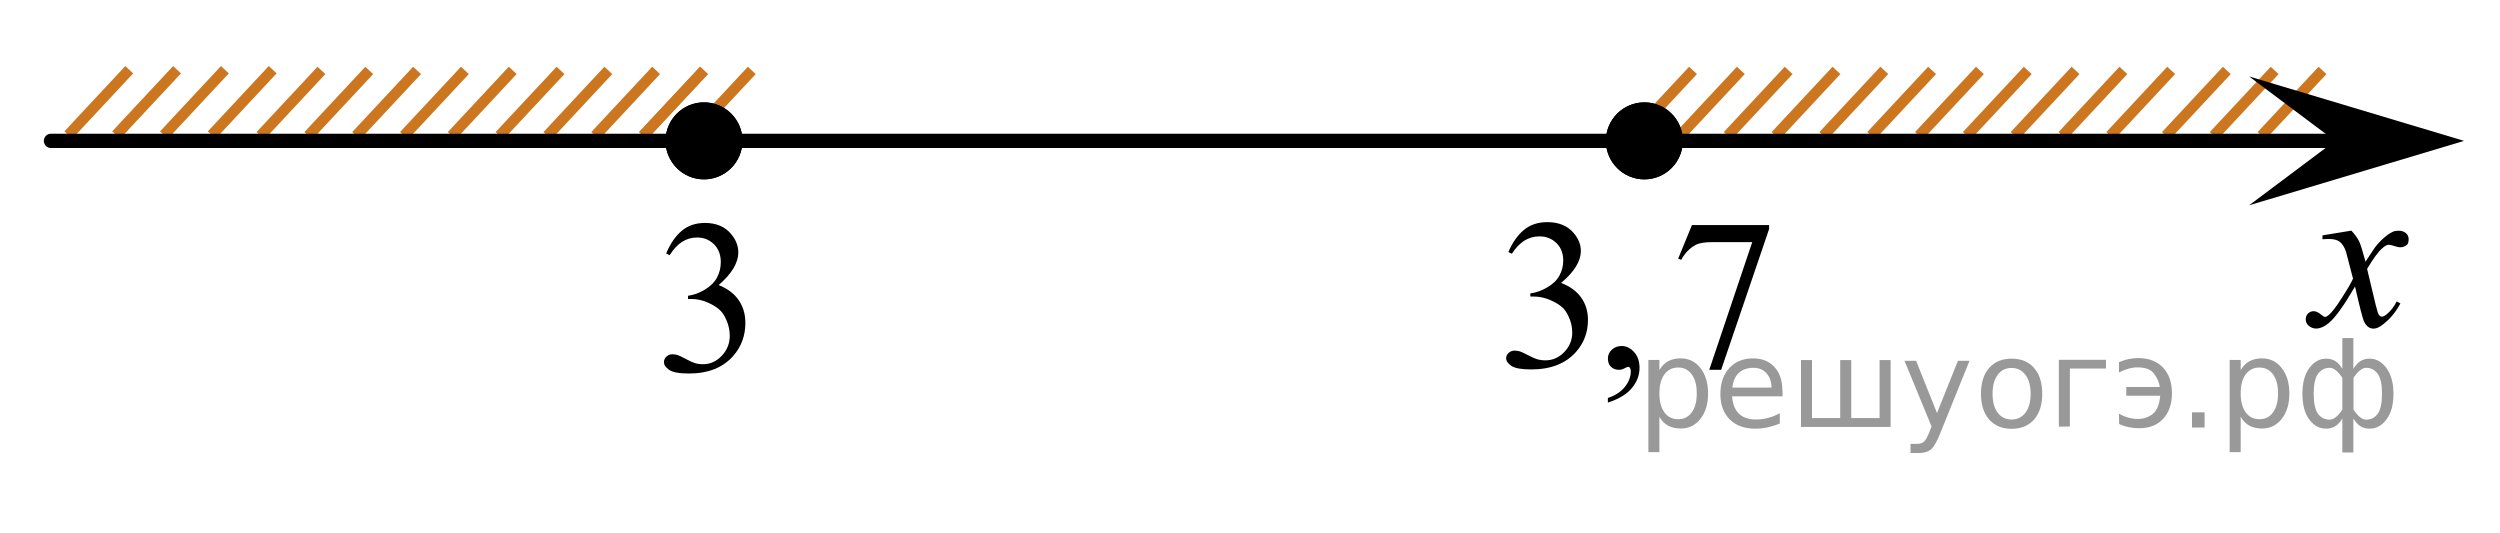 <?xml version="1.0" encoding="utf-8"?>
<!-- Generator: Adobe Illustrator 27.2.0, SVG Export Plug-In . SVG Version: 6.00 Build 0)  -->
<svg version="1.1" id="Слой_1" xmlns="http://www.w3.org/2000/svg" xmlns:xlink="http://www.w3.org/1999/xlink" x="0px" y="0px"
	 width="174.612px" height="37.261px" viewBox="0 0 174.612 37.261" enable-background="new 0 0 174.612 37.261"
	 xml:space="preserve">
<line fill="none" stroke="#CC761F" stroke-width="0.75" stroke-miterlimit="10" x1="155.533" y1="4.919" x2="151.277" y2="9.479"/>
<line fill="none" stroke="#CC761F" stroke-width="0.75" stroke-miterlimit="10" x1="162.213" y1="4.919" x2="157.959" y2="9.479"/>
<line fill="none" stroke="#CC761F" stroke-width="0.75" stroke-miterlimit="10" x1="158.873" y1="4.919" x2="154.617" y2="9.479"/>
<line fill="none" stroke="#CC761F" stroke-width="0.75" stroke-miterlimit="10" x1="22.451" y1="4.918" x2="18.195" y2="9.478"/>
<line fill="none" stroke="#CC761F" stroke-width="0.75" stroke-miterlimit="10" x1="25.791" y1="4.918" x2="21.535" y2="9.478"/>
<line fill="none" stroke="#CC761F" stroke-width="0.75" stroke-miterlimit="10" x1="32.47" y1="4.918" x2="28.216" y2="9.478"/>
<line fill="none" stroke="#CC761F" stroke-width="0.75" stroke-miterlimit="10" x1="35.81" y1="4.916" x2="31.554" y2="9.478"/>
<line fill="none" stroke="#CC761F" stroke-width="0.75" stroke-miterlimit="10" x1="29.131" y1="4.918" x2="24.875" y2="9.478"/>
<line fill="none" stroke="#CC761F" stroke-width="0.75" stroke-miterlimit="10" x1="49.17" y1="4.916" x2="44.914" y2="9.478"/>
<line fill="none" stroke="#CC761F" stroke-width="0.75" stroke-miterlimit="10" x1="42.489" y1="4.918" x2="38.235" y2="9.478"/>
<line fill="none" stroke="#CC761F" stroke-width="0.75" stroke-miterlimit="10" x1="45.828" y1="4.916" x2="41.573" y2="9.478"/>
<line fill="none" stroke="#CC761F" stroke-width="0.75" stroke-miterlimit="10" x1="39.149" y1="4.918" x2="34.892" y2="9.478"/>
<line fill="none" stroke="#CC761F" stroke-width="0.75" stroke-miterlimit="10" x1="49.17" y1="4.918" x2="44.914" y2="9.478"/>
<line fill="none" stroke="#CC761F" stroke-width="0.75" stroke-miterlimit="10" x1="118.249" y1="4.918" x2="113.995" y2="9.478"/>
<line fill="none" stroke="#CC761F" stroke-width="0.75" stroke-miterlimit="10" x1="121.588" y1="4.916" x2="117.333" y2="9.478"/>
<line fill="none" stroke="#CC761F" stroke-width="0.75" stroke-miterlimit="10" x1="52.509" y1="4.918" x2="48.254" y2="9.478"/>
<line fill="none" stroke="#CC761F" stroke-width="0.75" stroke-miterlimit="10" x1="134.948" y1="4.916" x2="130.693" y2="9.478"/>
<line fill="none" stroke="#CC761F" stroke-width="0.75" stroke-miterlimit="10" x1="128.268" y1="4.918" x2="124.014" y2="9.478"/>
<line fill="none" stroke="#CC761F" stroke-width="0.75" stroke-miterlimit="10" x1="138.288" y1="4.918" x2="134.032" y2="9.478"/>
<line fill="none" stroke="#CC761F" stroke-width="0.75" stroke-miterlimit="10" x1="131.607" y1="4.916" x2="127.352" y2="9.478"/>
<line fill="none" stroke="#CC761F" stroke-width="0.75" stroke-miterlimit="10" x1="124.928" y1="4.918" x2="120.672" y2="9.478"/>
<line fill="none" stroke="#CC761F" stroke-width="0.75" stroke-miterlimit="10" x1="141.628" y1="4.918" x2="137.372" y2="9.478"/>
<line fill="none" stroke="#CC761F" stroke-width="0.75" stroke-miterlimit="10" x1="148.308" y1="4.918" x2="144.054" y2="9.478"/>
<line fill="none" stroke="#CC761F" stroke-width="0.75" stroke-miterlimit="10" x1="151.646" y1="4.916" x2="147.392" y2="9.478"/>
<line fill="none" stroke="#CC761F" stroke-width="0.75" stroke-miterlimit="10" x1="144.968" y1="4.918" x2="140.712" y2="9.478"/>
<g>
	<g>
		<g>
			<g>
				<g>
					<g>
						<g>
							<g>
								<g>
									<g>
										<g>
											<g>
												<g>
													<g>
														<g>
															<g>
																<g>
																	<defs>
																		<rect id="SVGID_1_" x="158.414" y="13.168" width="12.356" height="13.729"/>
																	</defs>
																	<clipPath id="SVGID_00000067225392983313815530000016891551422909381273_">
																		<use xlink:href="#SVGID_1_"  overflow="visible"/>
																	</clipPath>
																	<g clip-path="url(#SVGID_00000067225392983313815530000016891551422909381273_)">
																		<path d="M164.232,16.108c0.24,0.256,0.427,0.514,0.55,0.77c0.09,0.18,0.229,0.646,0.438,1.396l0.648-0.979
																			c0.172-0.229,0.381-0.461,0.627-0.675c0.246-0.219,0.461-0.354,0.646-0.438c0.11-0.052,0.248-0.067,0.396-0.067
																			c0.213,0,0.381,0.06,0.506,0.17c0.125,0.106,0.188,0.252,0.188,0.414c0,0.188-0.036,0.313-0.104,0.386
																			c-0.144,0.123-0.295,0.188-0.479,0.188c-0.104,0-0.213-0.021-0.332-0.064c-0.229-0.073-0.385-0.112-0.465-0.112
																			c-0.117,0-0.265,0.063-0.42,0.206c-0.313,0.256-0.668,0.75-1.101,1.479l0.604,2.537
																			c0.099,0.389,0.174,0.614,0.229,0.688c0.063,0.076,0.127,0.11,0.189,0.11c0.104,0,0.225-0.063,0.354-0.17
																			c0.271-0.229,0.5-0.521,0.69-0.892l0.26,0.14c-0.313,0.58-0.703,1.063-1.184,1.438
																			c-0.271,0.224-0.498,0.32-0.688,0.32c-0.271,0-0.492-0.15-0.652-0.465c-0.104-0.188-0.313-1.021-0.646-2.479
																			c-0.771,1.332-1.385,2.188-1.852,2.571c-0.305,0.245-0.596,0.368-0.865,0.368c-0.195,0-0.377-0.069-0.539-0.215
																			c-0.117-0.104-0.187-0.256-0.187-0.438c0-0.162,0.063-0.299,0.161-0.399c0.105-0.104,0.24-0.162,0.396-0.162
																			c0.154,0,0.323,0.08,0.502,0.229c0.127,0.109,0.229,0.17,0.295,0.17c0.063,0,0.138-0.039,0.229-0.11
																			c0.229-0.188,0.553-0.597,0.939-1.218c0.396-0.61,0.658-1.063,0.781-1.342c-0.313-1.188-0.479-1.826-0.494-1.896
																			c-0.109-0.316-0.261-0.547-0.439-0.688c-0.186-0.134-0.439-0.19-0.807-0.19c-0.111,0-0.241,0.006-0.393,0.02
																			v-0.27L164.232,16.108z"/>
																	</g>
																</g>
															</g>
														</g>
													</g>
												</g>
											</g>
										</g>
									</g>
								</g>
							</g>
						</g>
					</g>
				</g>
			</g>
		</g>
	</g>
</g>
<polygon points="163.094,9.839 157.088,5.339 172.101,9.839 157.088,14.339 "/>
<path fill="none" stroke="#000000" stroke-linecap="round" stroke-linejoin="round" stroke-miterlimit="8" d="M0,0"/>
<path fill="none" stroke="#000000" stroke-linecap="round" stroke-linejoin="round" stroke-miterlimit="8" d="M174.612,33.593"/>
<g>
	<path d="M49.17,7.149c-1.479,0-2.688,1.205-2.688,2.688c0,1.48,1.201,2.691,2.688,2.691c1.48,0,2.688-1.207,2.688-2.691
		C51.861,8.356,50.658,7.149,49.17,7.149L49.17,7.149z"/>
	<path d="M49.17,7.149c-1.479,0-2.688,1.205-2.688,2.688c0,1.48,1.201,2.691,2.688,2.691c1.48,0,2.688-1.207,2.688-2.691
		C51.861,8.356,50.658,7.149,49.17,7.149L49.17,7.149z"/>
</g>
<g>
	<g>
		<defs>
			
				<rect id="SVGID_00000143585189128169771120000017237227081656008121_" x="102.354" y="12.005" width="24.84" height="18.713"/>
		</defs>
		<clipPath id="SVGID_00000092422074118830250500000013683757200036578223_">
			<use xlink:href="#SVGID_00000143585189128169771120000017237227081656008121_"  overflow="visible"/>
		</clipPath>
		<g clip-path="url(#SVGID_00000092422074118830250500000013683757200036578223_)">
		</g>
	</g>
	<g>
		<defs>
			<polygon id="SVGID_00000012451545949945118810000012625995855174192043_" points="102.505,31.062 127.346,31.062 
				127.346,12.018 102.505,12.018 102.505,31.062 			"/>
		</defs>
		<clipPath id="SVGID_00000018942818572716803110000006110734282036401848_">
			<use xlink:href="#SVGID_00000012451545949945118810000012625995855174192043_"  overflow="visible"/>
		</clipPath>
		<g clip-path="url(#SVGID_00000018942818572716803110000006110734282036401848_)">
			<path d="M105.351,17.604c0.287-0.667,0.648-1.182,1.086-1.545c0.438-0.363,0.982-0.544,1.635-0.544
				c0.805,0,1.423,0.258,1.853,0.774c0.326,0.385,0.489,0.796,0.489,1.235c0,0.721-0.46,1.466-1.379,2.236
				c0.618,0.238,1.085,0.58,1.401,1.022c0.316,0.443,0.475,0.965,0.475,1.565c0,0.856-0.277,1.6-0.83,2.228
				c-0.722,0.818-1.768,1.228-3.136,1.228c-0.677,0-1.138-0.083-1.383-0.249c-0.244-0.165-0.366-0.343-0.366-0.533
				c0-0.142,0.058-0.266,0.174-0.373c0.116-0.106,0.256-0.16,0.419-0.16c0.123,0,0.249,0.019,0.378,0.059
				c0.084,0.024,0.274,0.113,0.57,0.267c0.297,0.153,0.502,0.244,0.615,0.273c0.184,0.054,0.378,0.081,0.586,0.081
				c0.504,0,0.942-0.192,1.315-0.577s0.56-0.841,0.56-1.367c0-0.385-0.086-0.76-0.259-1.125
				c-0.129-0.273-0.27-0.479-0.423-0.621c-0.213-0.194-0.504-0.371-0.875-0.529
				c-0.37-0.158-0.748-0.237-1.134-0.237h-0.237v-0.22c0.391-0.049,0.782-0.188,1.175-0.416
				c0.394-0.229,0.679-0.504,0.856-0.826c0.178-0.321,0.267-0.674,0.267-1.059c0-0.502-0.159-0.907-0.477-1.217
				c-0.319-0.309-0.716-0.464-1.19-0.464c-0.766,0-1.405,0.404-1.919,1.213L105.351,17.604z"/>
			<path d="M112.302,28.117v-0.321c0.509-0.166,0.903-0.423,1.183-0.77c0.279-0.349,0.419-0.718,0.419-1.107
				c0-0.093-0.022-0.17-0.067-0.233c-0.034-0.044-0.069-0.065-0.103-0.065c-0.055,0-0.173,0.048-0.355,0.145
				c-0.089,0.044-0.184,0.065-0.282,0.065c-0.242,0-0.435-0.07-0.578-0.211c-0.144-0.142-0.215-0.337-0.215-0.585
				c0-0.238,0.093-0.443,0.278-0.613c0.185-0.171,0.411-0.256,0.678-0.256c0.326,0,0.616,0.14,0.871,0.42
				s0.382,0.651,0.382,1.114c0,0.501-0.177,0.968-0.53,1.399C113.627,27.53,113.067,27.869,112.302,28.117z"/>
			<path d="M118.175,15.719h5.388v0.278l-3.35,9.834h-0.83l3.002-8.92h-2.765c-0.559,0-0.957,0.066-1.193,0.197
				c-0.415,0.224-0.749,0.57-1.001,1.038l-0.215-0.081L118.175,15.719z"/>
		</g>
	</g>
</g>
<line fill="none" stroke="#CC761F" stroke-width="0.75" stroke-miterlimit="10" x1="9.027" y1="4.87" x2="4.771" y2="9.43"/>
<line fill="none" stroke="#CC761F" stroke-width="0.75" stroke-miterlimit="10" x1="15.707" y1="4.87" x2="11.454" y2="9.43"/>
<line fill="none" stroke="#CC761F" stroke-width="0.75" stroke-miterlimit="10" x1="19.046" y1="4.868" x2="14.791" y2="9.43"/>
<line fill="none" stroke="#CC761F" stroke-width="0.75" stroke-miterlimit="10" x1="12.367" y1="4.87" x2="8.111" y2="9.43"/>
<line fill="none" stroke="#000000" stroke-linecap="round" stroke-linejoin="round" stroke-miterlimit="8" x1="3.562" y1="9.839" x2="163.185" y2="9.839"/>
<g>
	<path d="M114.85,7.149c-1.479,0-2.688,1.205-2.688,2.688c0,1.48,1.201,2.691,2.688,2.691c1.48,0,2.688-1.207,2.688-2.691
		C117.541,8.357,116.338,7.149,114.85,7.149L114.85,7.149z"/>
	<path d="M114.85,7.149c-1.479,0-2.688,1.205-2.688,2.688c0,1.48,1.201,2.691,2.688,2.691c1.48,0,2.688-1.207,2.688-2.691
		C117.541,8.357,116.338,7.149,114.85,7.149L114.85,7.149z"/>
</g>
<g>
	<g>
		<g>
			<g>
				<g>
					<g>
						<g>
							<g>
								<g>
									<g>
										<g>
											<g>
												<g>
													<defs>
														
															<rect id="SVGID_00000139990966848765210860000010236631435273669521_" x="43.7" y="12.005" width="12.362" height="18.08"/>
													</defs>
													<clipPath id="SVGID_00000098928288274662674580000003851460219402125987_">
														<use xlink:href="#SVGID_00000139990966848765210860000010236631435273669521_"  overflow="visible"/>
													</clipPath>
													<g clip-path="url(#SVGID_00000098928288274662674580000003851460219402125987_)">
														<g enable-background="new    ">
															<path d="M46.527,17.707c0.285-0.682,0.645-1.209,1.081-1.58c0.435-0.37,0.978-0.556,1.627-0.556
																c0.802,0,1.416,0.264,1.844,0.791c0.325,0.394,0.487,0.815,0.487,1.263c0,0.737-0.457,1.499-1.372,2.285
																c0.614,0.244,1.079,0.593,1.395,1.046c0.315,0.453,0.472,0.986,0.472,1.599
																c0,0.876-0.275,1.636-0.826,2.278c-0.718,0.836-1.759,1.255-3.121,1.255
																c-0.674,0-1.132-0.085-1.376-0.254c-0.243-0.17-0.365-0.352-0.365-0.546
																c0-0.144,0.058-0.272,0.174-0.381c0.115-0.109,0.255-0.164,0.417-0.164c0.123,0,0.248,0.019,0.376,0.06
																c0.084,0.025,0.273,0.116,0.568,0.273c0.295,0.157,0.499,0.25,0.612,0.28
																c0.182,0.055,0.376,0.082,0.583,0.082c0.501,0,0.938-0.196,1.31-0.59
																c0.371-0.394,0.557-0.859,0.557-1.397c0-0.394-0.086-0.777-0.258-1.15
																c-0.128-0.279-0.269-0.49-0.421-0.635c-0.212-0.199-0.502-0.38-0.87-0.542
																c-0.369-0.161-0.745-0.242-1.129-0.242h-0.236v-0.225c0.389-0.05,0.778-0.191,1.169-0.426
																c0.392-0.233,0.676-0.515,0.853-0.843c0.177-0.329,0.266-0.69,0.266-1.083
																c0-0.513-0.158-0.928-0.476-1.244c-0.317-0.315-0.712-0.474-1.185-0.474
																c-0.763,0-1.399,0.413-1.911,1.239L46.527,17.707z"/>
														</g>
													</g>
												</g>
											</g>
										</g>
									</g>
								</g>
							</g>
						</g>
					</g>
				</g>
			</g>
		</g>
	</g>
</g>
<g style="stroke:none;fill:#000;fill-opacity:0.40"><path d="m 115.9,29.1 v 2.48 h -0.77 v -6.44 h 0.77 v 0.71 q 0.24,-0.42 0.61,-0.62 0.37,-0.20 0.88,-0.20 0.85,0 1.38,0.68 0.53,0.68 0.53,1.77 0,1.10 -0.53,1.77 -0.53,0.68 -1.38,0.68 -0.51,0 -0.88,-0.20 -0.37,-0.20 -0.61,-0.62 z m 2.61,-1.63 q 0,-0.85 -0.35,-1.32 -0.35,-0.48 -0.95,-0.48 -0.61,0 -0.96,0.48 -0.35,0.48 -0.35,1.32 0,0.85 0.35,1.33 0.35,0.48 0.96,0.48 0.61,0 0.95,-0.48 0.35,-0.48 0.35,-1.33 z"/><path d="m 124.5,27.3 v 0.38 h -3.52 q 0.05,0.79 0.47,1.21 0.43,0.41 1.19,0.41 0.44,0 0.85,-0.11 0.42,-0.11 0.82,-0.33 v 0.72 q -0.41,0.17 -0.85,0.27 -0.43,0.09 -0.88,0.09 -1.12,0 -1.77,-0.65 -0.65,-0.65 -0.65,-1.76 0,-1.15 0.62,-1.82 0.62,-0.68 1.67,-0.68 0.94,0 1.49,0.61 0.55,0.60 0.55,1.65 z m -0.77,-0.23 q -0.01,-0.63 -0.35,-1.00 -0.34,-0.38 -0.91,-0.38 -0.64,0 -1.03,0.36 -0.38,0.36 -0.44,1.02 z"/><path d="m 129.3,29.2 h 1.98 v -4.05 h 0.77 v 4.67 h -6.26 v -4.67 h 0.77 v 4.05 h 1.97 v -4.05 h 0.77 z"/><path d="m 135.5,30.3 q -0.33,0.83 -0.63,1.09 -0.31,0.25 -0.82,0.25 h -0.61 v -0.64 h 0.45 q 0.32,0 0.49,-0.15 0.17,-0.15 0.39,-0.71 l 0.14,-0.35 -1.89,-4.59 h 0.81 l 1.46,3.65 1.46,-3.65 h 0.81 z"/><path d="m 140.5,25.7 q -0.62,0 -0.97,0.48 -0.36,0.48 -0.36,1.32 0,0.84 0.35,1.32 0.36,0.48 0.98,0.48 0.61,0 0.97,-0.48 0.36,-0.48 0.36,-1.32 0,-0.83 -0.36,-1.31 -0.36,-0.49 -0.97,-0.49 z m 0,-0.65 q 1,0 1.57,0.65 0.57,0.65 0.57,1.80 0,1.15 -0.57,1.80 -0.57,0.65 -1.57,0.65 -1.00,0 -1.57,-0.65 -0.57,-0.65 -0.57,-1.80 0,-1.15 0.57,-1.80 0.57,-0.65 1.57,-0.65 z"/><path d="m 143.8,29.8 v -4.67 h 3.29 v 0.61 h -2.52 v 4.05 z"/><path d="m 148.0,28.9 q 0.66,0.36 1.31,0.36 0.61,0 1.05,-0.35 0.44,-0.36 0.52,-1.27 h -2.37 v -0.61 h 2.34 q -0.05,-0.44 -0.38,-0.90 -0.33,-0.47 -1.16,-0.47 -0.64,0 -1.31,0.36 v -0.72 q 0.65,-0.29 1.35,-0.29 1.09,0 1.72,0.66 0.63,0.66 0.63,1.79 0,1.12 -0.61,1.79 -0.61,0.66 -1.68,0.66 -0.79,0 -1.40,-0.30 z"/><path d="m 153.1,28.8 h 0.88 v 1.06 h -0.88 z"/><path d="m 156.5,29.1 v 2.48 h -0.77 v -6.44 h 0.77 v 0.71 q 0.24,-0.42 0.61,-0.62 0.37,-0.20 0.88,-0.20 0.85,0 1.38,0.68 0.53,0.68 0.53,1.77 0,1.10 -0.53,1.77 -0.53,0.68 -1.38,0.68 -0.51,0 -0.88,-0.20 -0.37,-0.20 -0.61,-0.62 z m 2.61,-1.63 q 0,-0.85 -0.35,-1.32 -0.35,-0.48 -0.95,-0.48 -0.61,0 -0.96,0.48 -0.35,0.48 -0.35,1.32 0,0.85 0.35,1.33 0.35,0.48 0.96,0.48 0.61,0 0.95,-0.48 0.35,-0.48 0.35,-1.33 z"/><path d="m 161.6,27.5 q 0,0.98 0.30,1.40 0.30,0.41 0.82,0.41 0.41,0 0.88,-0.70 v -2.22 q -0.47,-0.70 -0.88,-0.70 -0.51,0 -0.82,0.42 -0.30,0.41 -0.30,1.39 z m 2,4.10 v -2.37 q -0.24,0.39 -0.51,0.55 -0.27,0.16 -0.62,0.16 -0.70,0 -1.18,-0.64 -0.48,-0.65 -0.48,-1.79 0,-1.15 0.48,-1.80 0.49,-0.66 1.18,-0.66 0.35,0 0.62,0.16 0.28,0.16 0.51,0.55 v -2.15 h 0.77 v 2.15 q 0.24,-0.39 0.51,-0.55 0.28,-0.16 0.62,-0.16 0.70,0 1.18,0.66 0.49,0.66 0.49,1.80 0,1.15 -0.49,1.79 -0.48,0.64 -1.18,0.64 -0.35,0 -0.62,-0.16 -0.27,-0.16 -0.51,-0.55 v 2.37 z m 2.77,-4.10 q 0,-0.98 -0.30,-1.39 -0.30,-0.42 -0.81,-0.42 -0.41,0 -0.88,0.70 v 2.22 q 0.47,0.70 0.88,0.70 0.51,0 0.81,-0.41 0.30,-0.42 0.30,-1.40 z"/></g></svg>

<!--File created and owned by https://sdamgia.ru. Copying is prohibited. All rights reserved.-->
